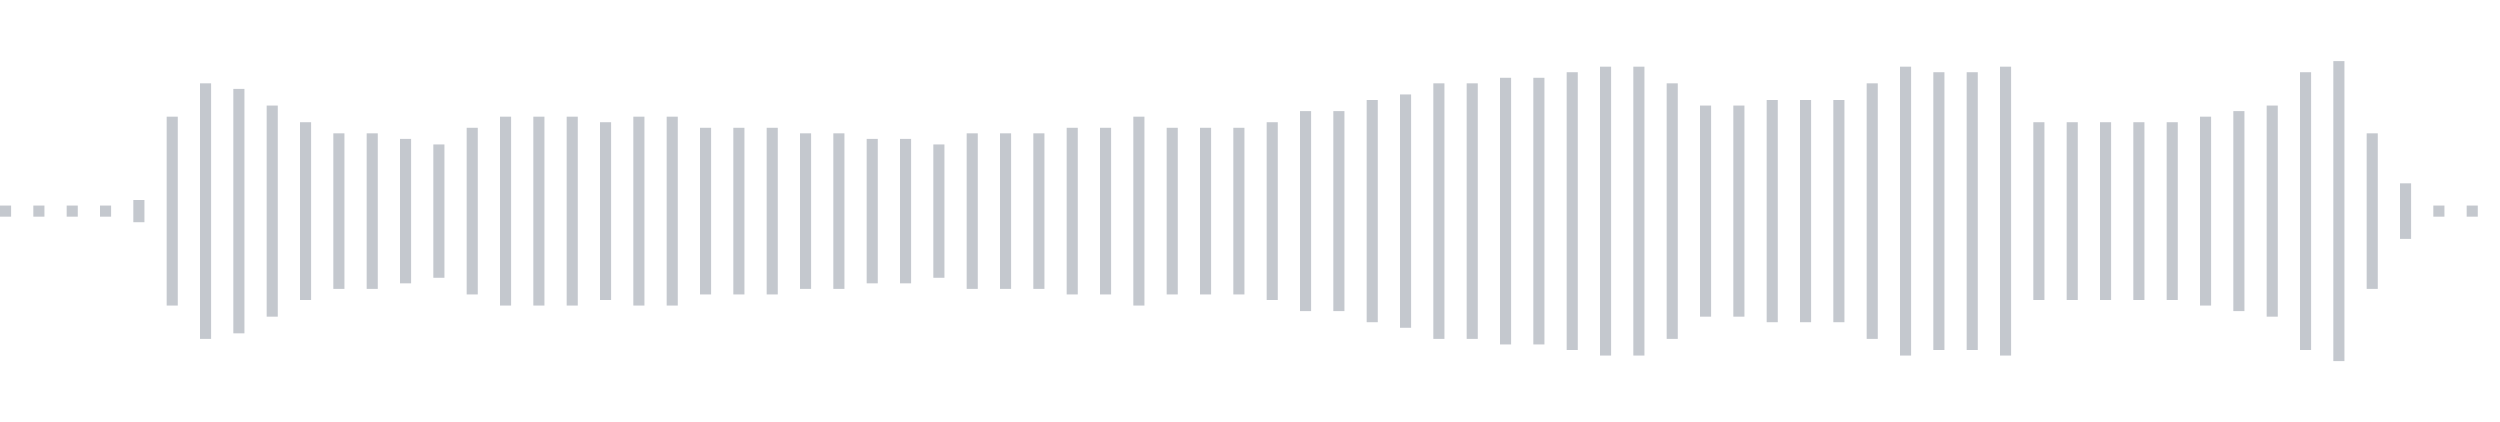 <svg xmlns="http://www.w3.org/2000/svg" xmlns:xlink="http://www.w3/org/1999/xlink" viewBox="0 0 225 38" preserveAspectRatio="none" width="100%" height="100%" fill="#C4C8CE"><g id="waveform-421af18a-797d-4184-964c-c41568534ce3"><rect x="0" y="18.5" width="1" height="1"/><rect x="3" y="18.5" width="1" height="1"/><rect x="6" y="18.5" width="1" height="1"/><rect x="9" y="18.5" width="1" height="1"/><rect x="12" y="18.0" width="1" height="2"/><rect x="15" y="10.5" width="1" height="17"/><rect x="18" y="7.5" width="1" height="23"/><rect x="21" y="8.0" width="1" height="22"/><rect x="24" y="9.5" width="1" height="19"/><rect x="27" y="11.0" width="1" height="16"/><rect x="30" y="12.0" width="1" height="14"/><rect x="33" y="12.0" width="1" height="14"/><rect x="36" y="12.5" width="1" height="13"/><rect x="39" y="13.0" width="1" height="12"/><rect x="42" y="11.5" width="1" height="15"/><rect x="45" y="10.5" width="1" height="17"/><rect x="48" y="10.5" width="1" height="17"/><rect x="51" y="10.5" width="1" height="17"/><rect x="54" y="11.0" width="1" height="16"/><rect x="57" y="10.5" width="1" height="17"/><rect x="60" y="10.5" width="1" height="17"/><rect x="63" y="11.5" width="1" height="15"/><rect x="66" y="11.5" width="1" height="15"/><rect x="69" y="11.5" width="1" height="15"/><rect x="72" y="12.0" width="1" height="14"/><rect x="75" y="12.0" width="1" height="14"/><rect x="78" y="12.5" width="1" height="13"/><rect x="81" y="12.5" width="1" height="13"/><rect x="84" y="13.0" width="1" height="12"/><rect x="87" y="12.0" width="1" height="14"/><rect x="90" y="12.0" width="1" height="14"/><rect x="93" y="12.0" width="1" height="14"/><rect x="96" y="11.5" width="1" height="15"/><rect x="99" y="11.5" width="1" height="15"/><rect x="102" y="10.5" width="1" height="17"/><rect x="105" y="11.5" width="1" height="15"/><rect x="108" y="11.5" width="1" height="15"/><rect x="111" y="11.5" width="1" height="15"/><rect x="114" y="11.0" width="1" height="16"/><rect x="117" y="10.0" width="1" height="18"/><rect x="120" y="10.0" width="1" height="18"/><rect x="123" y="9.0" width="1" height="20"/><rect x="126" y="8.5" width="1" height="21"/><rect x="129" y="7.5" width="1" height="23"/><rect x="132" y="7.5" width="1" height="23"/><rect x="135" y="7.0" width="1" height="24"/><rect x="138" y="7.0" width="1" height="24"/><rect x="141" y="6.5" width="1" height="25"/><rect x="144" y="6.0" width="1" height="26"/><rect x="147" y="6.0" width="1" height="26"/><rect x="150" y="7.5" width="1" height="23"/><rect x="153" y="9.5" width="1" height="19"/><rect x="156" y="9.5" width="1" height="19"/><rect x="159" y="9.0" width="1" height="20"/><rect x="162" y="9.0" width="1" height="20"/><rect x="165" y="9.0" width="1" height="20"/><rect x="168" y="7.5" width="1" height="23"/><rect x="171" y="6.0" width="1" height="26"/><rect x="174" y="6.5" width="1" height="25"/><rect x="177" y="6.5" width="1" height="25"/><rect x="180" y="6.0" width="1" height="26"/><rect x="183" y="11.0" width="1" height="16"/><rect x="186" y="11.0" width="1" height="16"/><rect x="189" y="11.0" width="1" height="16"/><rect x="192" y="11.0" width="1" height="16"/><rect x="195" y="11.0" width="1" height="16"/><rect x="198" y="10.5" width="1" height="17"/><rect x="201" y="10.0" width="1" height="18"/><rect x="204" y="9.5" width="1" height="19"/><rect x="207" y="6.5" width="1" height="25"/><rect x="210" y="5.5" width="1" height="27"/><rect x="213" y="12.0" width="1" height="14"/><rect x="216" y="16.5" width="1" height="5"/><rect x="219" y="18.5" width="1" height="1"/><rect x="222" y="18.5" width="1" height="1"/></g></svg>
